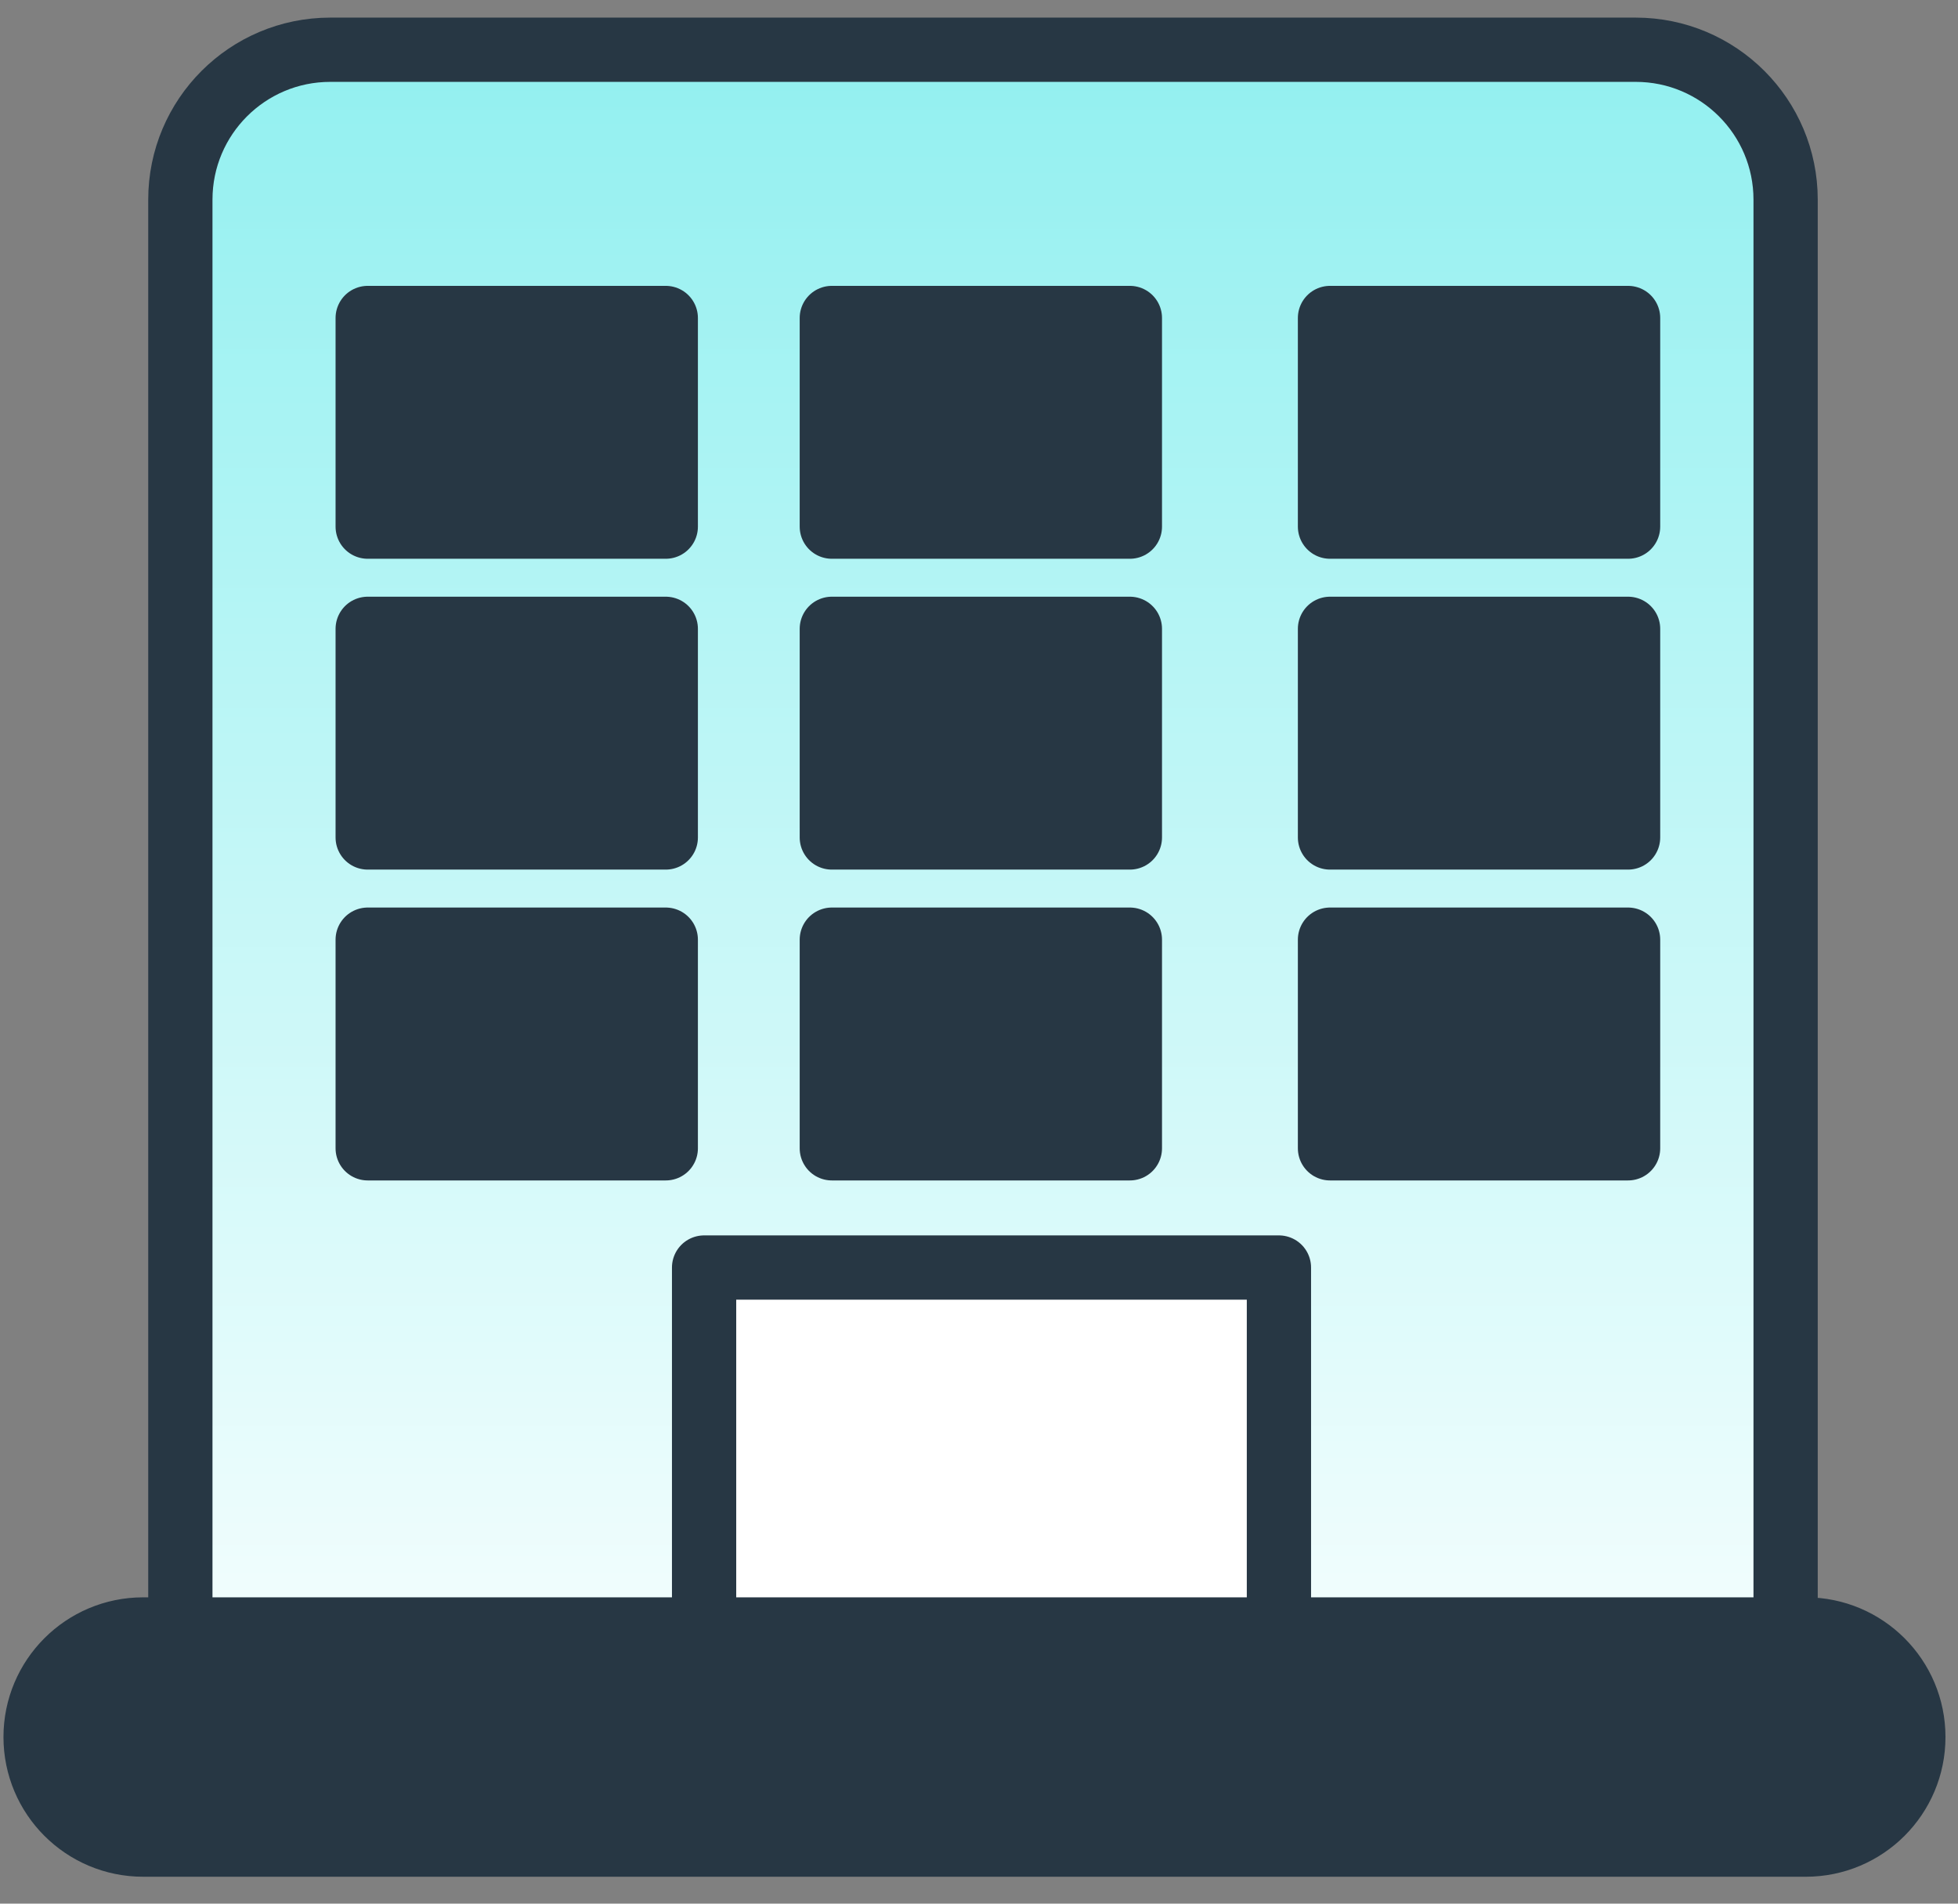 <svg xmlns="http://www.w3.org/2000/svg" width="72" height="70" viewBox="0 0 72 70" fill="none"><rect x="0" y="0" width="72" height="70" fill="#808080" stroke="none"/><path d="M30.588 11.693V19.365H41.548V11.693H30.588Z" fill="#273744"></path><path d="M13.521 11.693V19.365H24.482V11.693H13.521Z" fill="#273744"></path><path d="M13.521 23.123V30.795H24.482V23.123H13.521Z" fill="#273744"></path><path d="M30.588 23.123V30.795H41.548V23.123H30.588Z" fill="#273744"></path><path d="M30.588 34.553V42.225H41.548V34.553H30.588Z" fill="#273744"></path><path d="M13.521 34.553V42.225H24.482V34.553H13.521Z" fill="#273744"></path><path d="M48.907 34.553V42.225H59.868V34.553H48.907Z" fill="#273744"></path><path d="M48.907 23.123V30.795H59.868V23.123H48.907Z" fill="#273744"></path><path d="M48.907 11.693V19.365H59.868V11.693H48.907Z" fill="#273744"></path><path d="M6.632 59.918H5.264C3.079 59.918 1.309 61.689 1.309 63.873C1.309 66.058 3.079 67.829 5.264 67.829H66.403C68.587 67.829 70.358 66.058 70.358 63.873C70.358 61.689 68.587 59.918 66.403 59.918H65.661H47.029H25.891H6.632Z" fill="#273744"></path><path fill-rule="evenodd" clip-rule="evenodd" d="M65.661 59.918V7.342C65.661 4.297 63.193 1.829 60.148 1.829H12.145C9.1 1.829 6.632 4.297 6.632 7.342V59.918H25.891V46.609H47.029V59.918H65.661ZM13.521 19.365V11.693H24.482V19.365H13.521ZM30.588 19.365V11.693H41.548V19.365H30.588ZM48.907 19.365V11.693H59.868V19.365H48.907ZM13.521 30.795V23.123H24.482V30.795H13.521ZM30.588 30.795V23.123H41.548V30.795H30.588ZM48.907 30.795V23.123H59.868V30.795H48.907ZM13.521 42.225V34.553H24.482V42.225H13.521ZM30.588 42.225V34.553H41.548V42.225H30.588ZM48.907 42.225V34.553H59.868V42.225H48.907Z" fill="url(#paint0_linear_38_314)"></path><path d="M25.891 46.609V59.918H47.029V46.609H25.891Z" fill="white"></path><path d="M65.661 59.918V7.342C65.661 4.297 63.193 1.829 60.148 1.829H12.145C9.1 1.829 6.632 4.297 6.632 7.342V59.918M65.661 59.918H66.403C68.587 59.918 70.358 61.689 70.358 63.873V63.873C70.358 66.058 68.587 67.829 66.403 67.829H5.264C3.079 67.829 1.309 66.058 1.309 63.873V63.873C1.309 61.689 3.079 59.918 5.264 59.918H6.632M65.661 59.918H47.029M6.632 59.918H25.891M25.891 59.918V46.609H47.029V59.918M25.891 59.918H47.029M13.521 11.693V19.365H24.482V11.693H13.521ZM30.588 11.693V19.365H41.548V11.693H30.588ZM48.907 11.693V19.365H59.868V11.693H48.907ZM13.521 23.123V30.795H24.482V23.123H13.521ZM30.588 23.123V30.795H41.548V23.123H30.588ZM48.907 23.123V30.795H59.868V23.123H48.907ZM13.521 34.553V42.225H24.482V34.553H13.521ZM30.588 34.553V42.225H41.548V34.553H30.588ZM48.907 34.553V42.225H59.868V34.553H48.907Z" stroke="#273744" stroke-width="2.363" stroke-linecap="round" stroke-linejoin="round"></path><defs><linearGradient id="paint0_linear_38_314" x1="35.833" y1="1.829" x2="35.833" y2="67.829" gradientUnits="userSpaceOnUse"><stop stop-color="#92F0F0"></stop><stop offset="1" stop-color="white"></stop></linearGradient></defs></svg>